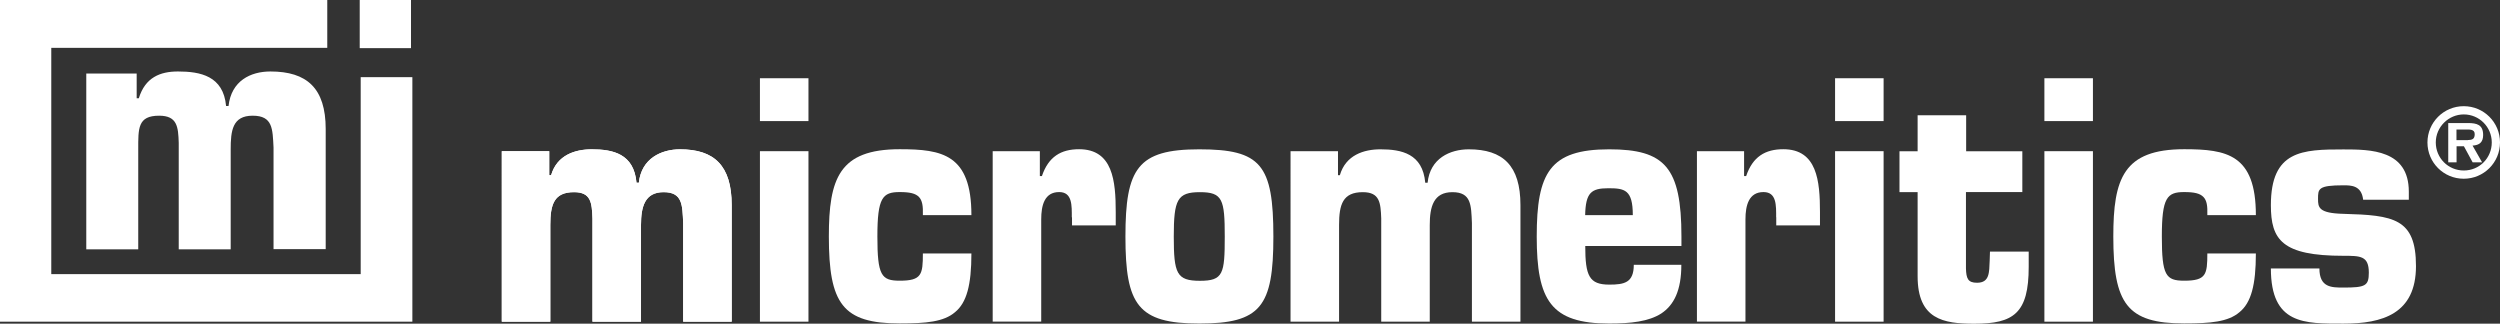 <?xml version="1.0" encoding="UTF-8"?>
<svg id="uuid-627ad30b-45a9-433e-b423-6f74d903cf70" data-name="Layer 2" xmlns="http://www.w3.org/2000/svg" viewBox="0 0 254.99 33.01">
  <rect x="0" y="0" width="254.99" height="33.01" fill="#333333" stroke="none"/>
  <defs>
    <style>
      .uuid-e07e013f-732a-438f-9819-7d6bb51daa03 {
        fill: #fff;
        stroke-width: 0px;
      }
    </style>
  </defs>
  <g id="uuid-fe1b4668-6fdb-4b8a-b128-ee54a70d7bd9" data-name="Layer 1">
    <path class="uuid-e07e013f-732a-438f-9819-7d6bb51daa03" d="M36.79,7.87v20.09H5.23V4.88h28.15V0H0v32.81h42.06V7.87h-5.27Z"/>
    <path class="uuid-e07e013f-732a-438f-9819-7d6bb51daa03" d="M41.92,0h-5.23v4.91h5.23V0Z"/>
    <path class="uuid-e07e013f-732a-438f-9819-7d6bb51daa03" d="M33.22,25.41v-12.25c0-4.17-1.92-5.87-5.64-5.87-2.03,0-3.99.96-4.27,3.52h-.25c-.28-3.07-2.63-3.52-4.91-3.52-1.82,0-3.34.61-3.99,2.73h-.22v-2.52h-5.14v17.93h5.3v-10.18c0-2.16-.06-3.45,2.13-3.45,1.85,0,1.95,1.13,2,2.77v10.86h5.3v-10.18c0-1.91.17-3.45,2.24-3.45s2.03,1.36,2.13,3.24v10.37h5.34Z"/>
    <path class="uuid-e07e013f-732a-438f-9819-7d6bb51daa03" d="M56.02,15.42v2.45h.19c.6-2.06,2.45-2.64,4.14-2.64,2.13,0,4.31.43,4.57,3.41h.24c.26-2.49,2.31-3.41,4.2-3.41,3.48,0,5.27,1.65,5.27,5.69v11.89h-4.95v-10.07c-.08-1.82-.06-3.14-1.99-3.14s-2.31,1.49-2.31,3.35v9.86h-4.95v-10.53c-.06-1.59-.14-2.68-1.88-2.68-2.04,0-2.42,1.25-2.42,3.35v9.86h-4.95V15.42h4.82Z"/>
    <path class="uuid-e07e013f-732a-438f-9819-7d6bb51daa03" d="M56.02,15.42v2.45h.19c.6-2.06,2.45-2.64,4.14-2.64,2.13,0,4.31.43,4.57,3.41h.24c.26-2.49,2.31-3.41,4.2-3.41,3.48,0,5.27,1.65,5.27,5.69v11.89h-4.95v-10.07c-.08-1.82-.06-3.14-1.99-3.14s-2.31,1.49-2.31,3.35v9.86h-4.95v-10.53c-.06-1.59-.14-2.68-1.88-2.68-2.04,0-2.42,1.25-2.42,3.35v9.86h-4.95V15.42h4.82Z"/>
    <path class="uuid-e07e013f-732a-438f-9819-7d6bb51daa03" d="M77.51,12.35h4.95v-4.37h-4.95v4.37ZM77.51,32.81h4.95V15.42h-4.95v17.38Z"/>
    <path class="uuid-e07e013f-732a-438f-9819-7d6bb51daa03" d="M99.08,25.85c0,3.24-.49,5.03-1.67,5.99-1.15.99-2.96,1.15-5.64,1.15-5.84,0-7.23-2.02-7.23-8.87,0-5.9,1.04-8.9,7.23-8.9,4.34,0,7.31.53,7.31,6.72h-4.95c.03-.93-.06-1.49-.4-1.85-.35-.36-.92-.5-1.96-.5-1.75,0-2.28.56-2.28,4.53s.4,4.51,2.28,4.51c2.24,0,2.36-.63,2.36-2.78h4.95Z"/>
    <path class="uuid-e07e013f-732a-438f-9819-7d6bb51daa03" d="M109.32,22.18c0-1.22.06-2.59-1.29-2.59-1.5,0-1.83,1.36-1.83,2.78v10.43h-4.95V15.42h4.81v2.54h.21c.67-1.99,1.96-2.74,3.79-2.74,3.45,0,3.74,3.24,3.74,6.42v1.35h-4.46v-.83h-.01Z"/>
    <path class="uuid-e07e013f-732a-438f-9819-7d6bb51daa03" d="M129.88,24.13c0,7.15-1.29,8.87-7.56,8.87s-7.53-1.92-7.53-8.87,1.24-8.9,7.53-8.9,7.56,1.56,7.56,8.9ZM119.72,24.13c0,3.77.29,4.51,2.67,4.51s2.53-.72,2.53-4.51-.22-4.53-2.53-4.53-2.67.76-2.67,4.53Z"/>
    <path class="uuid-e07e013f-732a-438f-9819-7d6bb51daa03" d="M136.47,15.42v2.45h.19c.6-2.06,2.45-2.64,4.14-2.64,2.13,0,4.31.43,4.57,3.41h.24c.25-2.49,2.29-3.41,4.2-3.41,3.48,0,5.27,1.65,5.27,5.69v11.89h-4.95v-10.07c-.08-1.82-.06-3.14-1.99-3.14s-2.31,1.49-2.31,3.35v9.86h-4.95v-10.53c-.06-1.59-.14-2.68-1.88-2.68-2.04,0-2.42,1.25-2.42,3.35v9.86h-4.95V15.42h4.82Z"/>
    <path class="uuid-e07e013f-732a-438f-9819-7d6bb51daa03" d="M171.49,27.01c0,2.61-.75,4.1-2.04,4.96-1.29.83-3.14,1.03-5.32,1.03-5.96,0-7.39-2.38-7.39-8.87s1.32-8.9,7.39-8.9c5.67,0,7.37,1.82,7.37,8.9v.96h-9.81c0,3.05.4,3.94,2.45,3.94,1.53,0,2.5-.19,2.5-2.02h4.87ZM166.54,21.94c0-2.59-.83-2.74-2.5-2.74-1.75,0-2.31.46-2.36,2.74h4.87Z"/>
    <path class="uuid-e07e013f-732a-438f-9819-7d6bb51daa03" d="M181.16,22.18c0-1.22.06-2.59-1.29-2.59-1.5,0-1.84,1.36-1.84,2.78v10.43h-4.95V15.42h4.81v2.54h.21c.67-1.99,1.96-2.74,3.79-2.74,3.45,0,3.74,3.24,3.74,6.42v1.35h-4.46v-.83h-.01Z"/>
    <path class="uuid-e07e013f-732a-438f-9819-7d6bb51daa03" d="M187.17,12.35h4.95v-4.37h-4.95v4.37ZM187.17,32.81h4.95V15.42h-4.95v17.38Z"/>
    <path class="uuid-e07e013f-732a-438f-9819-7d6bb51daa03" d="M206.25,19.59h-5.73v7.79c.03,1.03.2,1.46,1.13,1.46,1.29,0,1.24-1.06,1.29-2.25l.03-.93h3.95v1.56c0,4.73-1.53,5.8-5.55,5.8-3.17,0-5.78-.46-5.78-4.84v-8.58h-1.85v-4.17h1.85v-3.67h4.95v3.67h5.73v4.17h-.01Z"/>
    <path class="uuid-e07e013f-732a-438f-9819-7d6bb51daa03" d="M208.52,12.35h4.95v-4.37h-4.95v4.37ZM208.52,32.81h4.95V15.42h-4.95v17.38Z"/>
    <path class="uuid-e07e013f-732a-438f-9819-7d6bb51daa03" d="M230.09,25.85c0,3.24-.49,5.03-1.67,5.99-1.15.99-2.96,1.15-5.64,1.15-5.84,0-7.23-2.02-7.23-8.87,0-5.9,1.03-8.9,7.23-8.9,4.34,0,7.31.53,7.31,6.72h-4.95c.03-.93-.05-1.49-.4-1.85-.35-.36-.92-.5-1.96-.5-1.75,0-2.28.56-2.28,4.53s.4,4.51,2.28,4.51c2.24,0,2.36-.63,2.36-2.78h4.95Z"/>
    <path class="uuid-e07e013f-732a-438f-9819-7d6bb51daa03" d="M241.03,20.36c-.17-1.46-1.24-1.46-2.01-1.46-2.59,0-2.59.36-2.59,1.39,0,.86.06,1.46,2.59,1.52,5.12.14,7.4.46,7.4,5.33s-3.42,5.87-7.4,5.87-7.4.1-7.4-5.63h4.95c0,1.95,1.24,1.95,2.45,1.95,2.24,0,2.59-.17,2.59-1.52,0-1.72-.86-1.72-2.59-1.72-6.27,0-7.4-1.63-7.4-5.16,0-5.59,3.2-5.69,7.4-5.69,2.77,0,6.67.03,6.67,4.31v.82h-4.66Z"/>
    <path class="uuid-e07e013f-732a-438f-9819-7d6bb51daa03" d="M247.59,14.53c0-2.04,1.65-3.7,3.7-3.7s3.7,1.65,3.7,3.7-1.65,3.7-3.7,3.7-3.7-1.65-3.7-3.7ZM254.15,14.53c0-1.59-1.29-2.86-2.85-2.86s-2.86,1.28-2.86,2.86,1.26,2.86,2.86,2.86,2.85-1.28,2.85-2.86ZM253.14,16.56h-.94l-.89-1.64h-.75v1.64h-.85v-4.01h2c.92,0,1.56.17,1.56,1.22,0,.74-.38,1.04-1.08,1.08l.97,1.7h-.01ZM251.72,14.28c.44,0,.69-.1.69-.6s-.5-.47-.89-.47h-.97v1.08h1.18-.01Z"/>
  </g>
</svg>